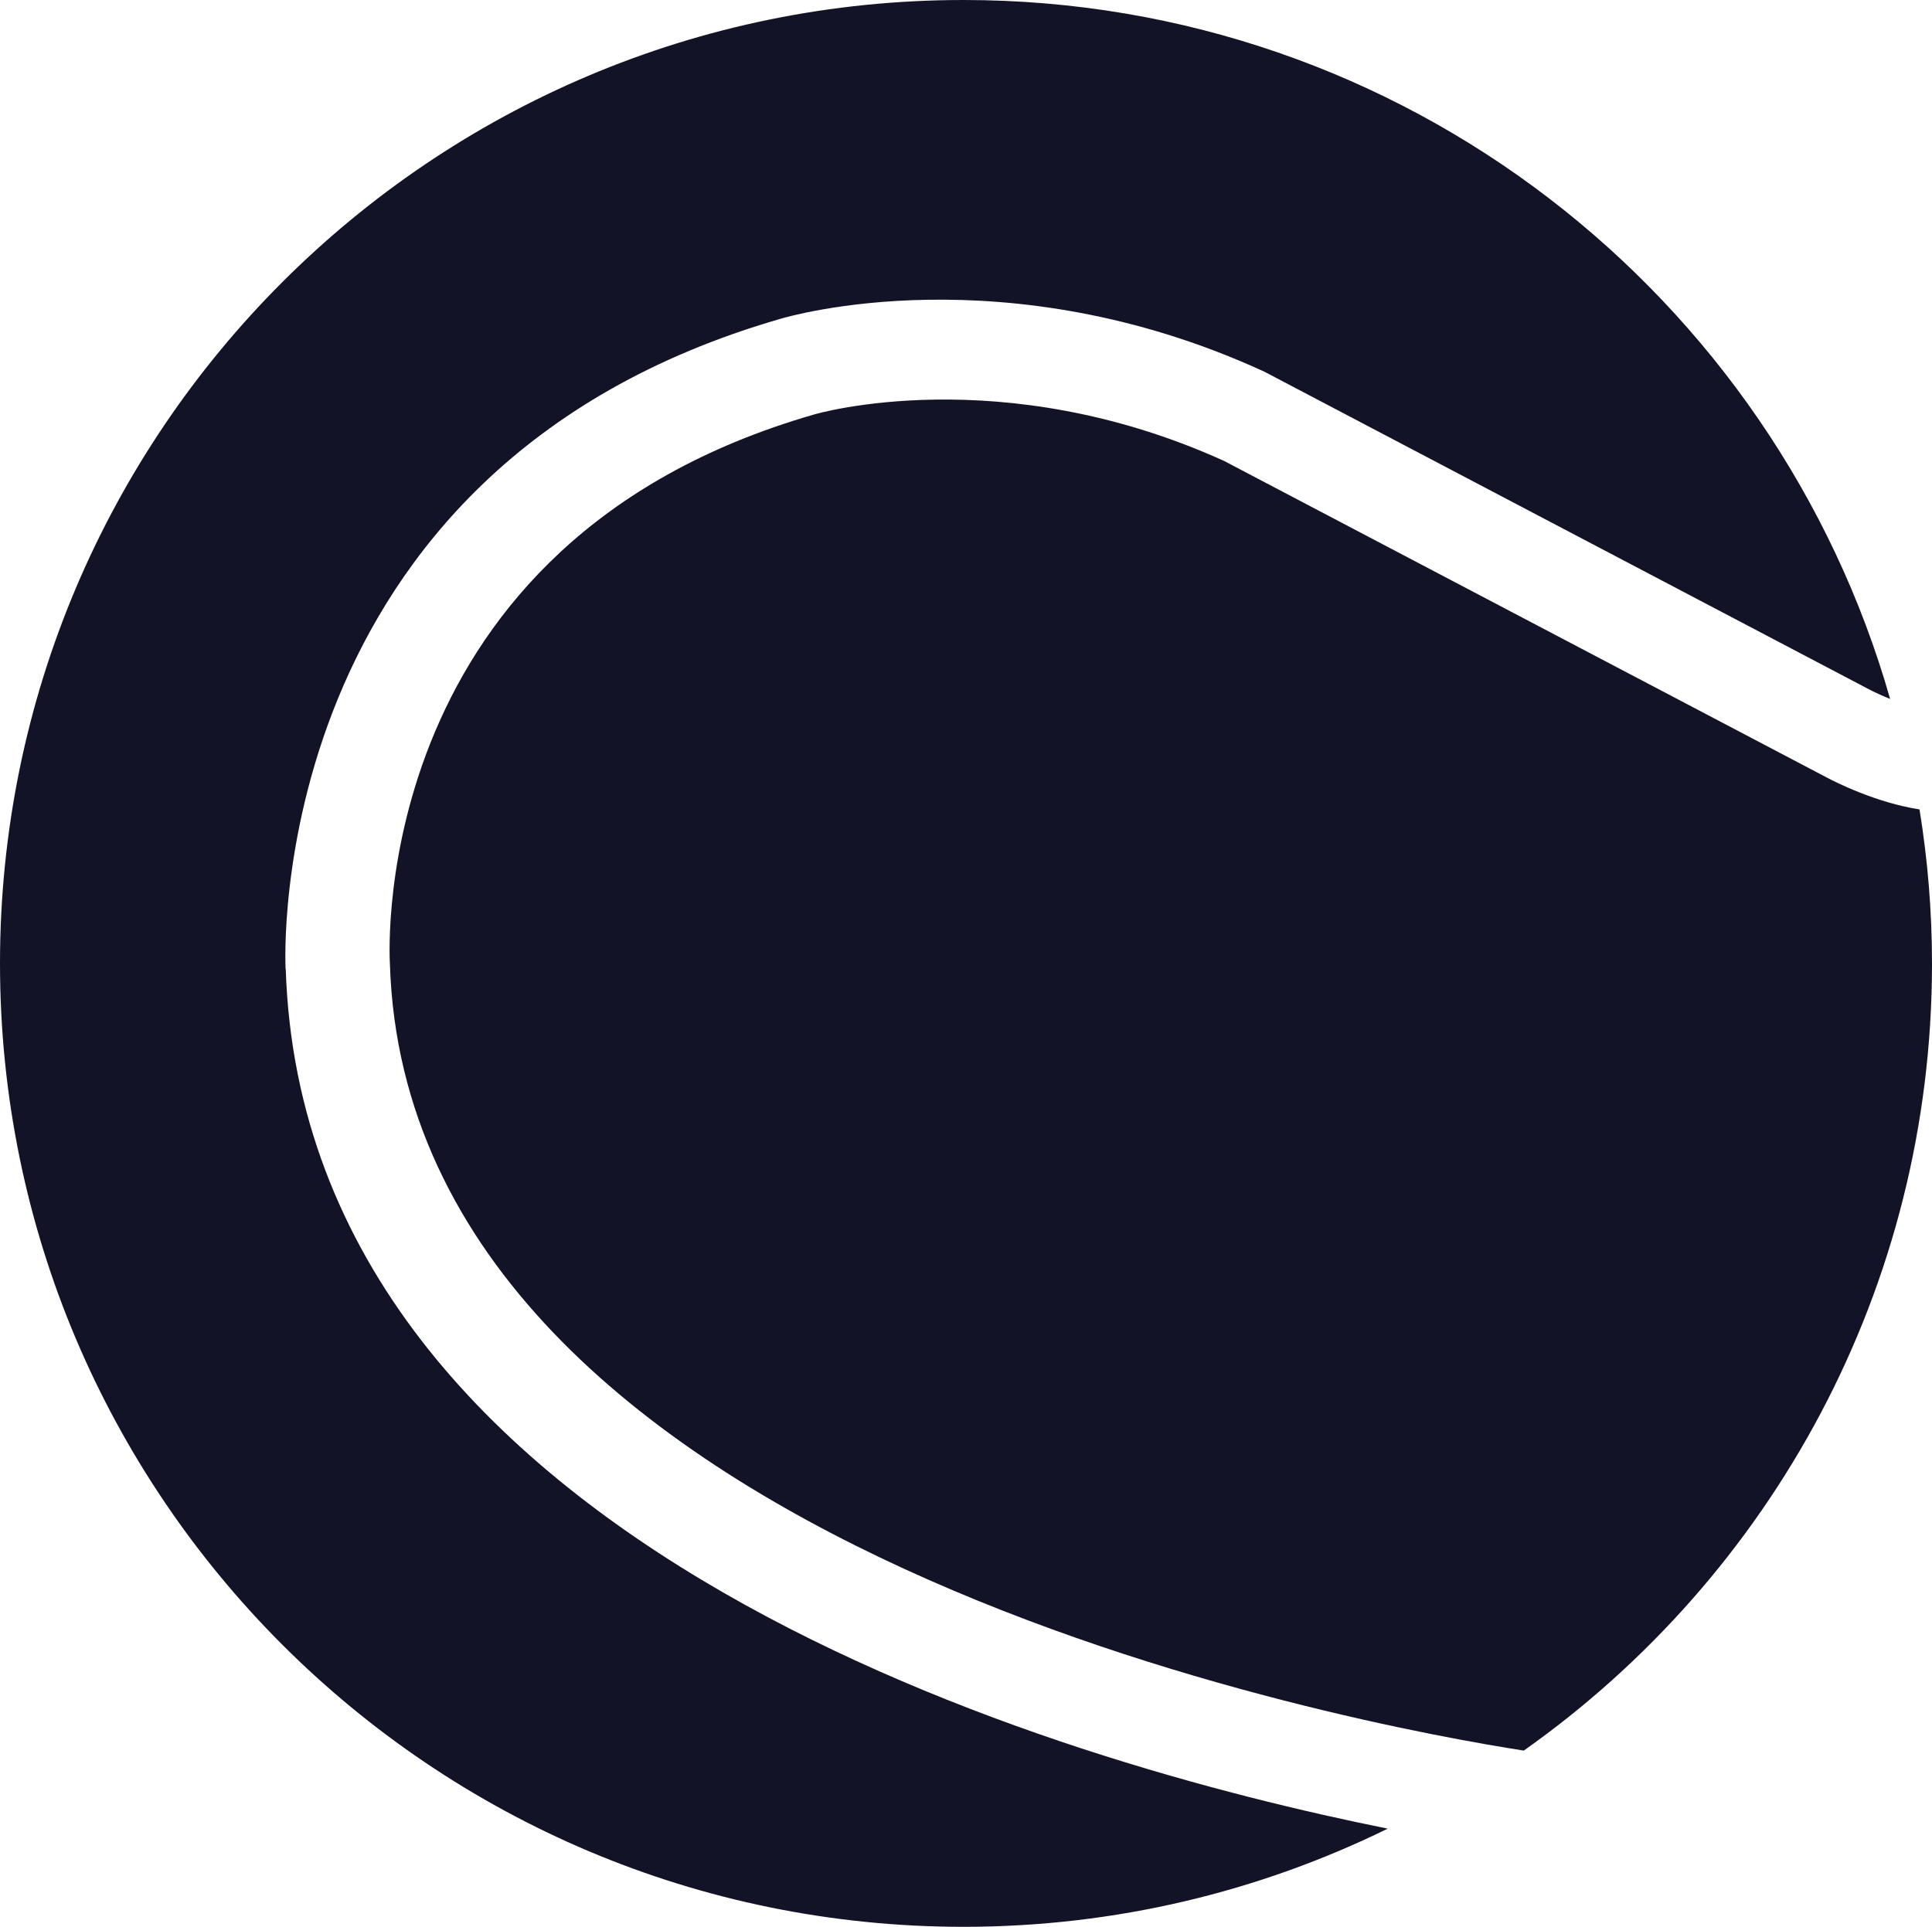 <?xml version="1.0" encoding="UTF-8"?>
<svg id="Calque_2" data-name="Calque 2" xmlns="http://www.w3.org/2000/svg" viewBox="0 0 116.29 116">
  <defs>
    <style>
      .cls-1 {
        fill: #131327;
        stroke-width: 0px;
      }
    </style>
  </defs>
  <g id="Calque_1-2" data-name="Calque 1">
    <g id="Layer_1" data-name="Layer 1">
      <g>
        <path class="cls-1" d="m17.19,58.34c-.01-.21-1.54-30.11,29.8-39.15.51-.15,13.47-3.94,28.97,3.12l.15.07,36.35,19.1c.36.19.82.4,1.31.6C106.85,17.8,84.51,0,58,0,25.97,0,0,25.97,0,58s25.97,58,58,58c9.16,0,17.82-2.13,25.53-5.91-19.44-3.91-65.2-16.8-66.33-51.74h0Z"/>
        <path class="cls-1" d="m115.54,48.73c-2.62-.41-5.04-1.63-5.6-1.93l-36.26-19.05c-13.43-6.09-24.59-2.83-24.7-2.79-26.67,7.69-25.57,32.08-25.51,33.11,1.15,35.41,58.65,45.83,68.25,47.32,14.86-10.5,24.57-27.8,24.57-47.38,0-3.16-.26-6.25-.75-9.27h0Z"/>
      </g>
    </g>
  </g>
</svg>